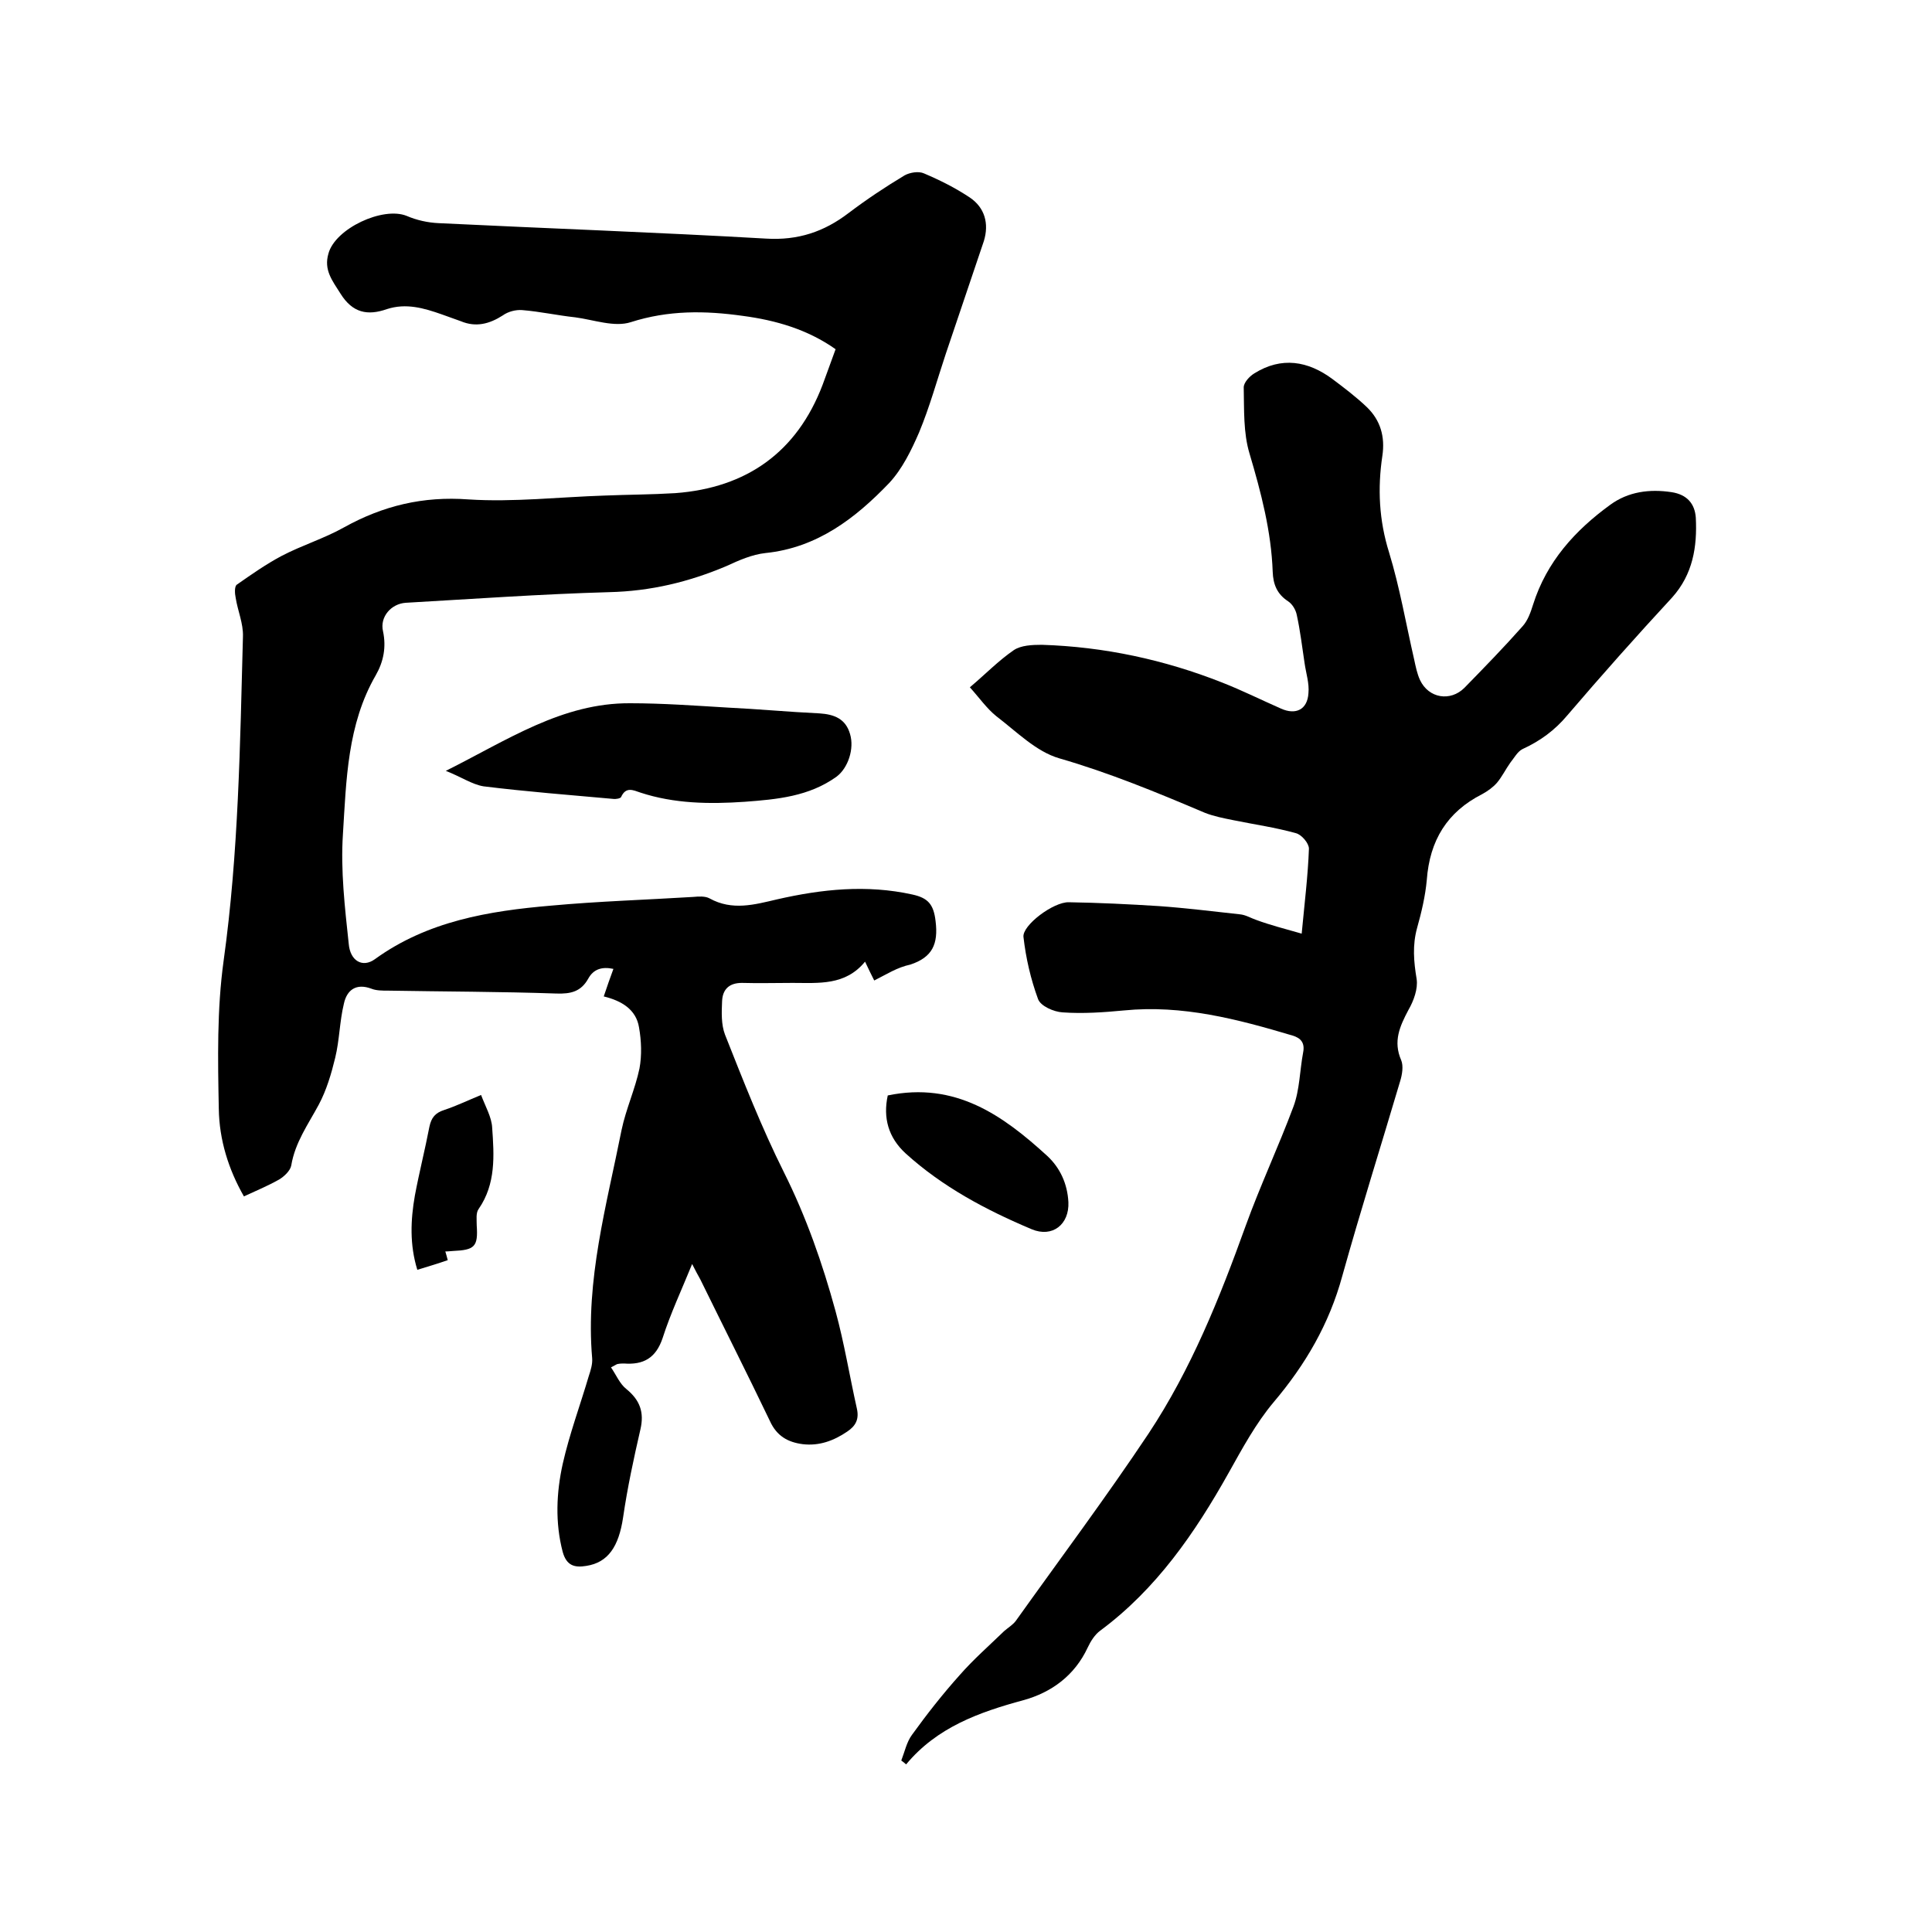 <svg enable-background="new 0 0 400 400" viewBox="0 0 400 400" xmlns="http://www.w3.org/2000/svg"><path d="m181 203c-.7-1.4-1.2-2.4-1.9-3.9-4.1 5-9.6 4.4-15 4.4-3.5 0-7 .1-10.5 0-2.6 0-4 1.3-4.1 3.8-.1 2.3-.2 4.8.6 6.9 3.8 9.6 7.6 19.3 12.2 28.5s8 18.9 10.7 28.8c1.8 6.6 2.9 13.4 4.4 20.1.5 2.2-.2 3.6-2 4.8-2.8 1.9-5.8 3-9.2 2.6-3.1-.4-5.4-1.7-6.8-4.8-4.7-9.8-9.6-19.5-14.4-29.3-.5-.9-1-1.8-1.7-3.2-2.2 5.4-4.5 10.3-6.1 15.3-1.4 4.2-4 5.6-8 5.3-.4 0-.8 0-1.3.1-.2 0-.4.2-1.4.7 1.1 1.6 1.8 3.4 3.2 4.5 2.8 2.3 3.7 4.8 2.9 8.3-1.4 6.1-2.7 12.1-3.6 18.3-.9 6-3.1 9.3-7.6 10-2.4.4-4.1 0-4.9-2.9-1.6-6.1-1.3-12.3 0-18.2 1.4-6.2 3.6-12.1 5.4-18.2.4-1.2.8-2.5.7-3.7-1.4-16.2 3-31.7 6.1-47.3.9-4.3 2.8-8.4 3.7-12.7.5-2.7.4-5.7-.1-8.5-.6-3.7-3.6-5.5-7.3-6.4.7-2.1 1.3-3.8 2-5.7-2.3-.5-4.1 0-5.2 2-1.5 2.7-3.6 3.2-6.6 3.1-11.6-.4-23.3-.4-34.9-.6-1.2 0-2.4 0-3.4-.4-3.2-1.2-5.1.3-5.7 3.1-.9 3.7-.9 7.5-1.8 11.2-.8 3.3-1.8 6.7-3.4 9.7-2.2 4.1-4.9 7.8-5.7 12.6-.2 1.1-1.5 2.3-2.5 2.9-2.3 1.3-4.7 2.3-7.3 3.5-3.2-5.6-5.1-11.7-5.2-18.1-.2-10.2-.4-20.6 1-30.7 3.1-22.3 3.4-44.7 4-67.1.1-2.7-1.1-5.4-1.5-8-.2-.9-.3-2.5.3-2.8 3-2.1 6-4.2 9.2-5.9 4.2-2.2 8.8-3.6 12.9-5.9 8.1-4.5 16.4-6.5 25.8-5.8 9.3.6 18.8-.5 28.2-.8 4.9-.2 9.7-.2 14.6-.5 14.8-1.1 25.2-8.5 30.5-22.4.9-2.4 1.7-4.7 2.7-7.4-5.8-4.1-12.4-6-19.2-6.9-7.8-1.1-15.4-1.2-23.2 1.3-3.4 1.1-7.7-.5-11.5-1-3.7-.4-7.3-1.2-11-1.5-1.3-.1-2.9.3-4 1.1-2.8 1.8-5.6 2.5-8.7 1.2-1.3-.5-2.6-.9-3.9-1.4-3.7-1.3-7.4-2.4-11.4-1.1-4 1.4-7.1.8-9.6-3.2-1.7-2.7-3.5-4.9-2.5-8.3 1.4-5.2 11.3-9.8 16.2-7.8 2.1.9 4.4 1.4 6.6 1.5 22.6 1.1 45.2 1.9 67.8 3.2 6.6.4 12-1.4 17.1-5.3 3.7-2.8 7.6-5.4 11.6-7.8 1.1-.6 2.9-.9 4-.4 3.3 1.4 6.5 3 9.5 5 3.1 2.1 4 5.4 2.9 9-2.6 7.8-5.3 15.6-7.9 23.4-1.8 5.4-3.3 10.9-5.5 16.2-1.6 3.7-3.5 7.6-6.2 10.5-7 7.3-14.9 13.4-25.6 14.5-2.8.3-5.5 1.5-8.1 2.7-7.8 3.3-15.7 5.2-24.3 5.4-14.1.4-28.1 1.4-42.1 2.2-3 .2-5.4 2.9-4.7 5.9.7 3.3.1 6.3-1.5 9.1-5.9 10.2-6.1 21.7-6.8 32.9-.5 7.5.4 15.2 1.2 22.7.3 3.6 2.9 5 5.4 3.2 10.9-7.9 23.6-10 36.5-11.1 9.8-.9 19.6-1.2 29.4-1.8 1.1-.1 2.5-.2 3.4.3 4.7 2.6 9.3 1.3 14 .2 9.2-2.1 18.5-3.1 28-1 3.2.7 4.4 2 4.8 5.5.6 4.8-.7 7.5-5.2 9-2.8.6-4.9 2-7.5 3.3z"/><path d="m269.5 193.3c.6-6.4 1.3-12 1.5-17.6 0-1.1-1.5-2.9-2.7-3.2-4.3-1.2-8.6-1.8-13-2.7-2-.4-4-.8-5.8-1.5-9.9-4.2-19.8-8.3-30.2-11.3-4.8-1.4-8.8-5.5-13-8.7-2-1.6-3.6-3.9-5.5-6 3.2-2.7 5.9-5.5 9.1-7.7 1.5-1 3.8-1.1 5.8-1.1 12.9.4 25.4 3.1 37.3 7.8 4.1 1.6 8.1 3.6 12.2 5.4 3.1 1.4 5.5.2 5.7-3.2.2-2-.5-4.1-.8-6.2-.5-3.3-.9-6.7-1.6-9.9-.2-1.1-.9-2.3-1.8-2.9-2.3-1.5-3.1-3.5-3.2-6.1-.3-8.4-2.4-16.4-4.8-24.5-1.3-4.3-1.1-9.1-1.2-13.7 0-1 1.2-2.3 2.2-2.9 5.6-3.5 11.1-2.6 16.2 1.2 2.4 1.8 4.9 3.7 7.1 5.8 2.8 2.7 3.8 6.1 3.2 10.1-1 6.7-.7 13.3 1.4 20 2.2 7.2 3.5 14.8 5.2 22.2.3 1.4.6 2.9 1.2 4.2 1.8 3.8 6.3 4.5 9.2 1.6 4.1-4.2 8.1-8.3 12-12.7 1.1-1.2 1.7-2.9 2.2-4.5 2.8-8.9 8.7-15.4 16-20.7 3.7-2.7 8.1-3.3 12.7-2.6 3.2.5 4.8 2.4 5 5.3.3 6-.6 11.7-4.9 16.5-7.4 8-14.6 16.1-21.7 24.4-2.6 3.1-5.6 5.3-9.3 7-1 .5-1.7 1.8-2.5 2.8-1 1.4-1.7 2.9-2.8 4.2-.8.9-1.9 1.7-3 2.3-7.3 3.7-10.9 9.6-11.5 17.8-.3 3.3-1.1 6.7-2 9.9-1 3.6-.7 7-.1 10.6.3 2-.6 4.5-1.7 6.4-1.8 3.4-3.2 6.5-1.5 10.4.5 1.2.2 3-.2 4.3-4 13.5-8.2 26.8-12 40.4-2.7 9.9-7.6 18.3-14.2 26.1-3.7 4.4-6.5 9.6-9.3 14.6-7 12.5-15 24.1-26.6 32.7-1.1.8-2 2.2-2.6 3.5-2.7 5.8-7.5 9.3-13.3 10.9-9.2 2.5-17.9 5.6-24.3 13.3-.3-.3-.6-.5-1-.8.7-1.8 1.1-3.8 2.2-5.3 3.1-4.3 6.4-8.5 9.9-12.4 2.8-3.2 6.1-6.1 9.2-9.1.8-.7 1.8-1.3 2.4-2.1 9.2-12.9 18.7-25.6 27.5-38.8 8.8-13.3 14.7-28 20.1-43 3-8.3 6.8-16.4 9.9-24.7 1.3-3.5 1.3-7.5 2-11.2.4-2-.5-3-2.2-3.5-11.4-3.4-22.8-6.4-34.9-5.2-4.2.4-8.5.7-12.7.4-1.8-.1-4.6-1.3-5.1-2.8-1.5-4.1-2.5-8.4-3-12.8-.3-2.4 6.2-7.3 9.4-7.2 6.2.1 12.4.4 18.7.8 5.6.4 11.2 1.1 16.7 1.7 1.2.1 2.3.8 3.5 1.2 2.7 1 5.8 1.8 9.3 2.8z"/><path d="m92.3 159.6c12.8-6.4 24.1-14.1 38.2-14 6.7 0 13.5.5 20.2.9 6.3.3 12.6.9 19 1.2 3 .2 5.4 1.1 6.3 4.3.9 3-.4 7-2.8 8.8-5.7 4.1-12.3 4.7-19 5.2-7.3.5-14.6.4-21.6-1.9-1.5-.5-3-1.3-4 .9-.1.3-1.1.5-1.7.4-8.9-.8-17.9-1.5-26.8-2.6-2.4-.4-4.7-2-7.8-3.2z"/><path d="m183.8 226.8c14-2.9 23.8 4.1 33 12.5 2.7 2.5 4.2 5.8 4.4 9.6.2 4.6-3.3 7.4-7.6 5.6-9.5-4-18.5-8.8-26.1-15.7-3.6-3.3-4.7-7.4-3.7-12z"/><path d="m92.2 259.1c.2.6.3 1.1.5 1.8-2 .7-4 1.3-6.3 2-1.6-5.2-1.4-10.3-.5-15.4.9-4.8 2.1-9.5 3-14.2.4-1.9 1.2-2.9 3.1-3.5 2.4-.8 4.7-1.9 7.6-3.1.9 2.4 2.2 4.6 2.3 6.8.4 5.7.8 11.6-2.8 16.8-.6.8-.4 2.2-.4 3.4.3 4.4-.4 5.1-4.9 5.3-.3 0-.9.1-1.6.1z"/></svg>